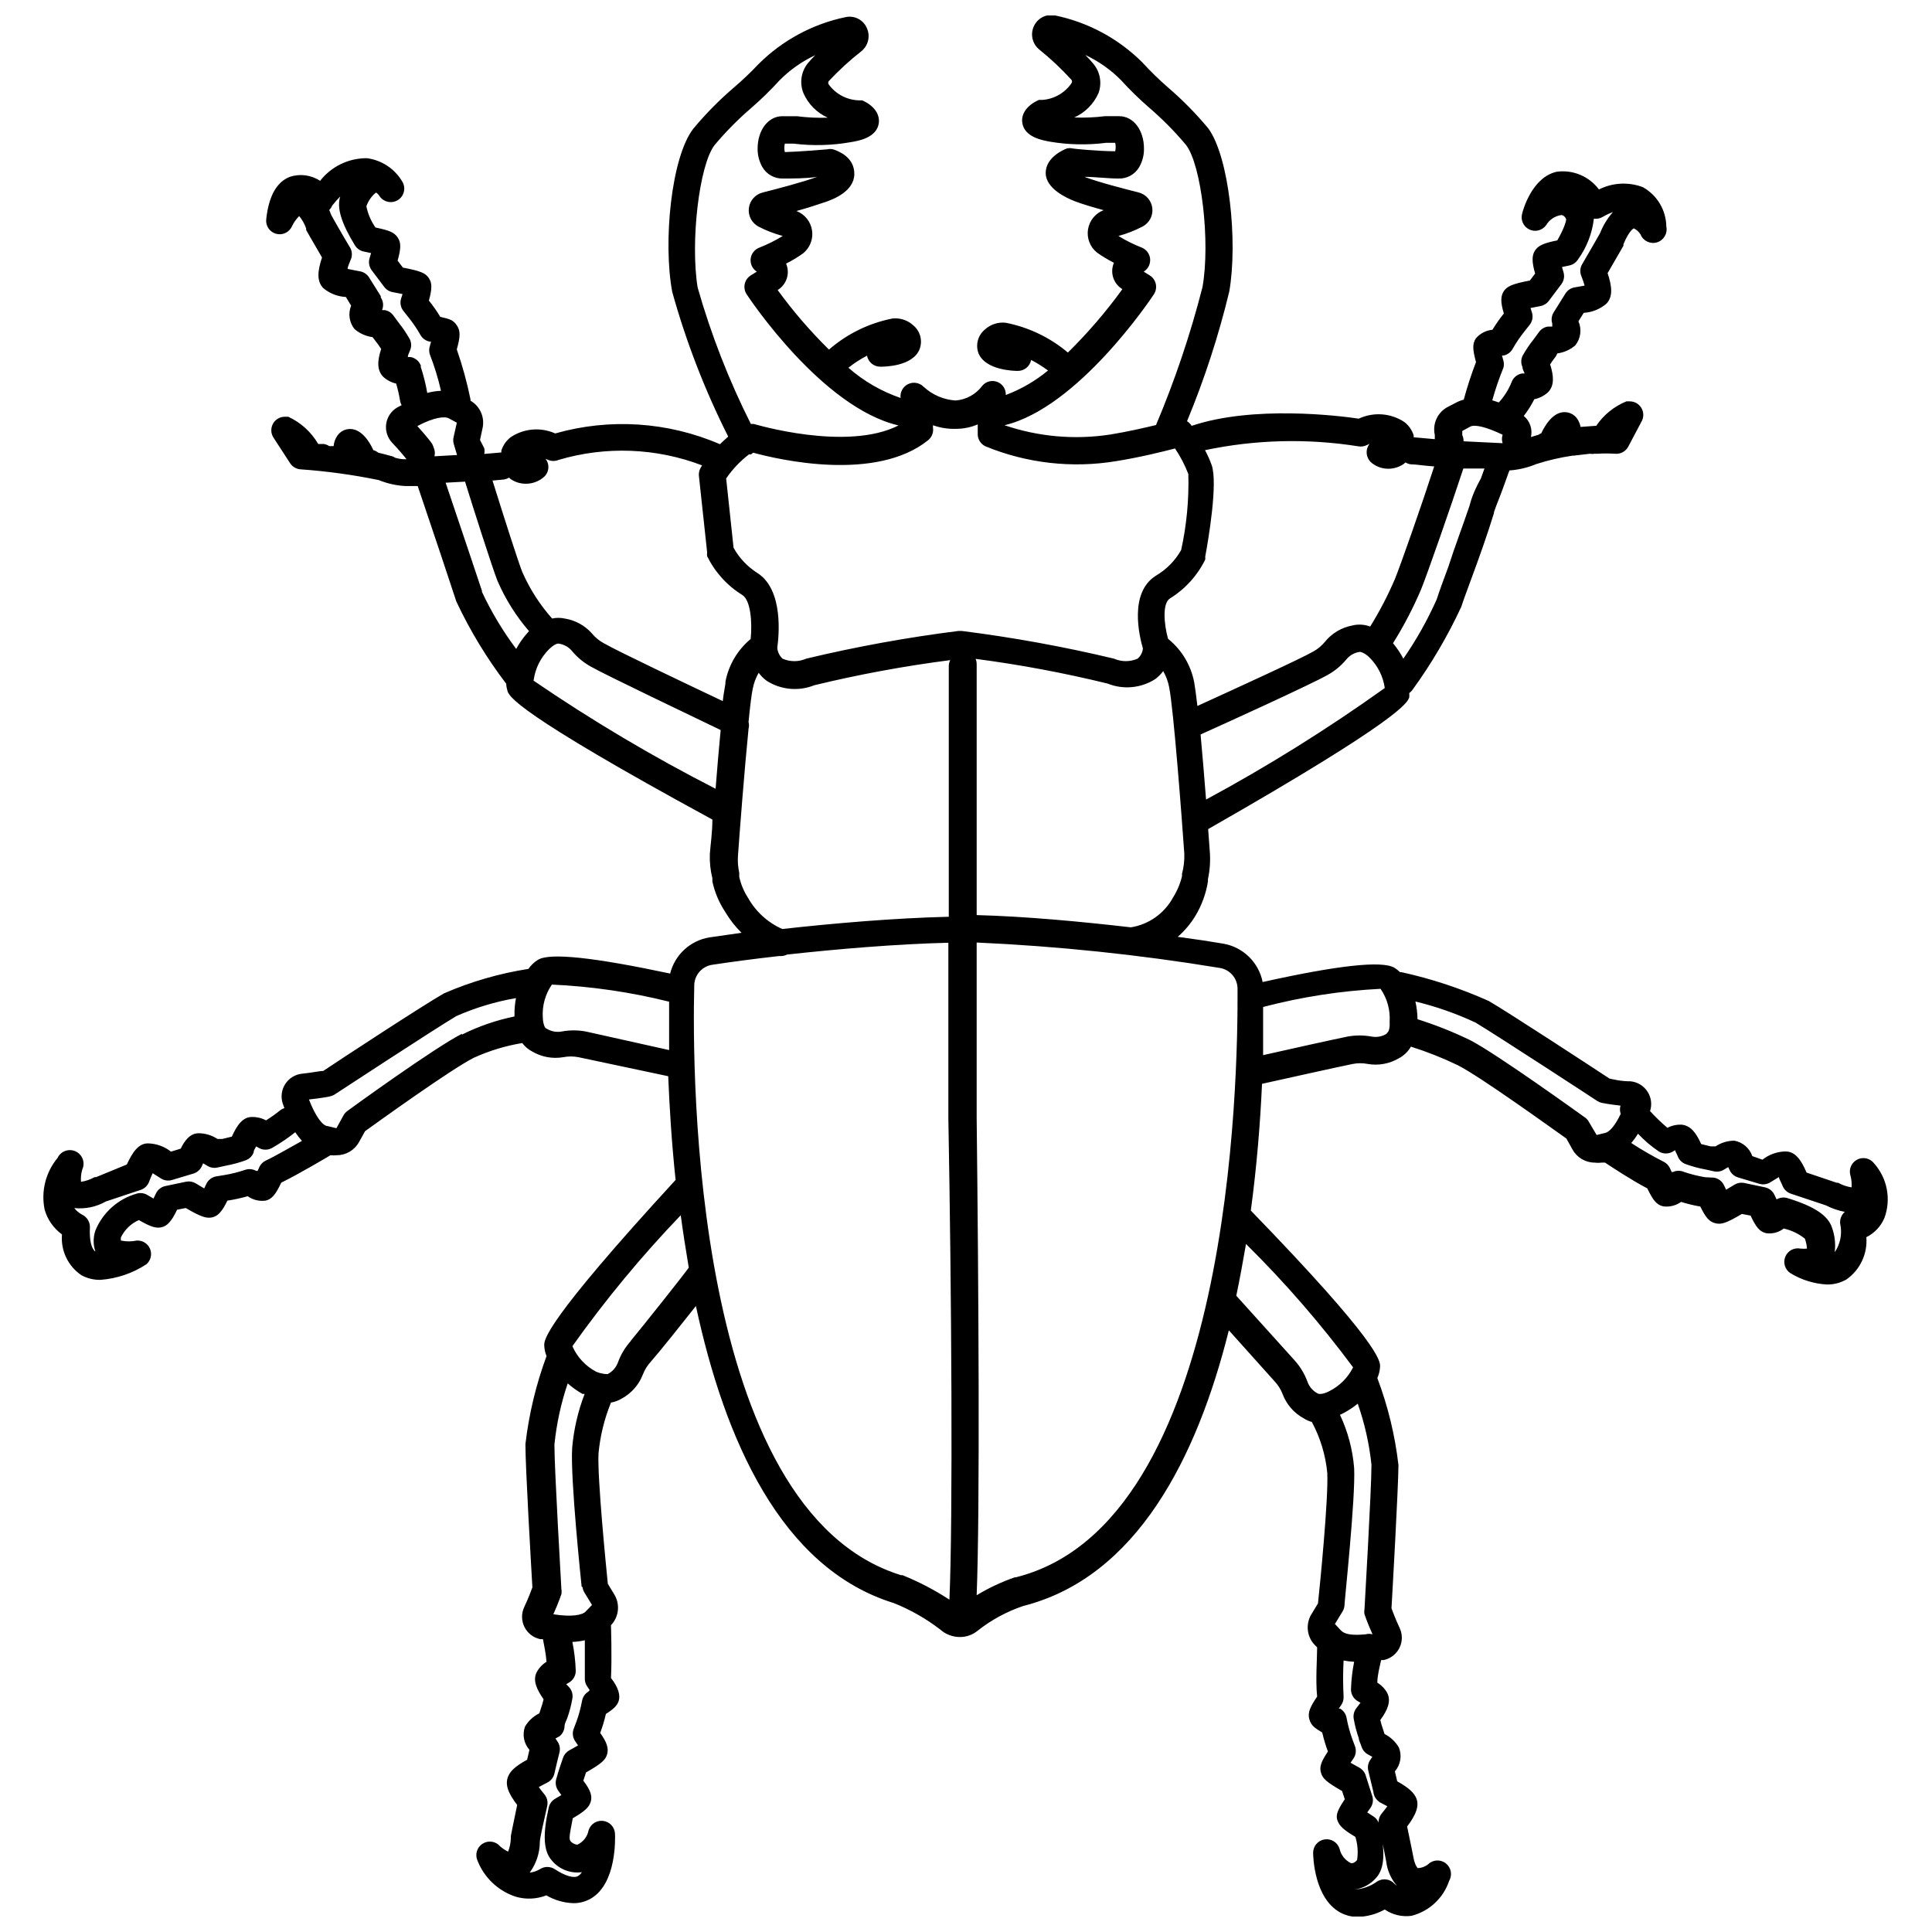 <?xml version="1.0" encoding="UTF-8"?>
<!-- Uploaded to: ICON Repo, www.iconrepo.com, Generator: ICON Repo Mixer Tools -->
<svg width="800px" height="800px" version="1.1" viewBox="144 144 512 512" xmlns="http://www.w3.org/2000/svg">
 <defs>
  <clipPath id="a">
   <path d="m155 148.09h490v503.81h-490z"/>
  </clipPath>
 </defs>
 <g clip-path="url(#a)">
  <path d="m640.68 452.34c-1.031-1.375-2.891-1.824-4.434-1.07-1.543 0.75-2.336 2.488-1.891 4.148 0.305 1.055 0.418 2.152 0.336 3.246-1.262-0.191-2.473-0.605-3.586-1.23h-0.391l-7.949-2.688c-1.457-3.414-3.023-5.598-5.598-5.598-2.219 0.035-4.363 0.805-6.102 2.184l-2.688-0.953c-0.73-2.121-2.551-3.684-4.758-4.086-1.773 0.004-3.504 0.527-4.981 1.512h-1.289l-2.519-0.617c-1.344-3.023-2.856-4.981-5.316-5.148-1.266-0.035-2.516 0.254-3.641 0.84-1.621-1.379-3.152-2.856-4.59-4.422 0.57-1.742 0.316-3.648-0.684-5.18-1-1.535-2.644-2.535-4.465-2.715-2.742 0-4.703-0.559-5.598-0.727-4.086-2.688-26.477-17.352-31.965-20.543v-0.004c-7.461-3.348-15.246-5.918-23.23-7.668h-0.336c-0.453-0.453-0.961-0.848-1.512-1.176-3.305-1.902-15.004-0.617-34.875 3.805v0.004c-1.047-5.258-5.238-9.312-10.523-10.188-3.246-0.559-7.332-1.176-11.98-1.793 1.848-1.613 3.434-3.5 4.703-5.598 1.668-2.785 2.789-5.863 3.301-9.07v-0.617 0.004c0.508-2.356 0.676-4.766 0.504-7.168l-0.449-6.102c51.387-29.332 52.844-33.586 53.293-34.93 0.031-0.371 0.031-0.746 0-1.117 0.328-0.23 0.609-0.516 0.84-0.84 5.016-6.898 9.348-14.266 12.934-22 0.617-1.902 1.734-4.871 3.023-8.398 1.734-4.703 3.863-10.637 5.598-16.289 0-0.727 1.344-3.695 2.406-6.66l1.734-4.812v-0.004c2.445-0.168 4.848-0.734 7.109-1.68 3.141-1.012 6.363-1.758 9.629-2.238h0.281l4.309-0.504c0.406 0.074 0.824 0.074 1.23 0h0.73c1.562-0.098 3.133-0.098 4.699 0 1.453 0.145 2.852-0.609 3.527-1.902l3.582-6.773c0.566-1.109 0.512-2.434-0.137-3.496-0.652-1.062-1.809-1.711-3.055-1.711h-0.895c-3.25 1.324-6.039 3.586-8.004 6.492h-0.281l-3.863 0.281c-0.137-0.781-0.445-1.527-0.895-2.184-0.77-1.094-2.023-1.742-3.359-1.734-3.078 0-5.148 3.469-6.156 5.598-0.258 0.102-0.504 0.23-0.727 0.391l-2.016 0.617c0.48-2.078-0.254-4.246-1.902-5.598 1.082-1.375 2.019-2.856 2.797-4.422 1.355-0.281 2.613-0.922 3.641-1.848 1.68-1.734 1.566-4.199 0.559-7.391 0.461-0.738 0.965-1.449 1.512-2.125l0.391-0.785c1.758-0.23 3.414-0.973 4.758-2.129 1.445-1.805 1.77-4.262 0.84-6.379l1.398-2.238v-0.004c2.207-0.129 4.309-0.977 5.992-2.406 1.793-1.848 1.512-4.59 0.336-8.117 2.465-4.199 4.199-7.277 4.199-7.277v-0.391c1.566-3.75 2.742-4.199 2.742-4.199 0.746 0.352 1.367 0.918 1.789 1.625 0.695 1.719 2.59 2.625 4.363 2.086 1.773-0.539 2.844-2.344 2.469-4.156-0.047-4.352-2.418-8.344-6.215-10.469-3.797-1.441-8.023-1.219-11.645 0.613-2.594-3.492-6.883-5.293-11.195-4.699-6.551 1.457-8.957 10.188-9.18 11.195-0.418 1.668 0.406 3.394 1.965 4.121 1.559 0.723 3.41 0.238 4.418-1.156 0.863-1.461 2.348-2.449 4.027-2.688 0 0 0.84 0 1.289 1.121 0 0 0 1.457-2.352 5.598-3.695 0.727-5.039 1.398-5.879 2.633-0.84 1.23-0.953 2.91 0 6.156l-1.398 1.848c-4.758 0.895-6.047 1.566-6.887 2.801-0.84 1.23-0.953 2.856 0 5.934v-0.004c-1.102 1.371-2.109 2.809-3.019 4.312-1.688 0.164-3.25 0.965-4.367 2.238-1.008 1.457-0.895 3.023 0 6.324-1.25 3.266-2.336 6.594-3.246 9.965-0.785 0.195-1.539 0.496-2.242 0.898l-1.848 0.953 0.004-0.004c-2.785 1.375-4.266 4.473-3.586 7.504v1.121l-5.598-0.504v-0.504-0.004c-0.441-1.398-1.301-2.629-2.461-3.527-3.598-2.387-8.184-2.727-12.094-0.895-5.207-0.785-27.988-3.582-44.277 1.902l-0.281-0.391c-0.262-0.336-0.586-0.621-0.949-0.84 4.621-11.148 8.363-22.641 11.195-34.371 2.297-13.156 0-35.715-5.598-43.273v0.004c-3.242-3.891-6.797-7.508-10.637-10.805-2.402-2.09-4.684-4.312-6.832-6.664-6.332-6.305-14.367-10.621-23.117-12.426-2.305-0.473-4.625 0.715-5.598 2.856-0.996 2.129-0.418 4.664 1.398 6.156 3.059 2.461 5.922 5.156 8.566 8.062 0.188 0.27 0.188 0.625 0 0.895-1.766 2.574-4.613 4.203-7.727 4.422h-0.895c-3.078 1.344-4.758 3.637-4.422 5.988 0.504 3.973 5.598 4.758 7.445 5.094v0.004c4.902 0.816 9.902 0.91 14.832 0.277h2.352c0.176 0.738 0.176 1.504 0 2.242-4.254 0-11.195-0.672-11.195-0.727v-0.004c-0.535-0.129-1.09-0.129-1.625 0-0.895 0.336-5.598 2.352-5.598 6.492 0 4.141 5.598 6.66 7.613 7.445 2.016 0.785 4.871 1.625 7.727 2.406v0.004c-2.184 0.836-3.754 2.773-4.125 5.082-0.367 2.309 0.52 4.637 2.332 6.113 1.441 1.031 2.957 1.949 4.535 2.742-1.102 2.566-0.148 5.551 2.238 6.996-4.336 5.992-9.168 11.609-14.441 16.797-4.727-3.988-10.391-6.703-16.457-7.894-2.047-0.238-4.094 0.438-5.598 1.848-1.816 1.531-2.469 4.047-1.625 6.269 1.902 4.535 9.574 4.644 10.41 4.644h0.004c1.723 0.004 3.203-1.219 3.527-2.91 1.559 0.82 3.055 1.758 4.477 2.801-3.348 2.769-7.129 4.965-11.195 6.492 0.078-1.512-0.816-2.906-2.223-3.461-1.406-0.559-3.012-0.156-3.992 1-1.672 2.262-4.246 3.691-7.051 3.918-3.172-0.195-6.18-1.48-8.512-3.641-1.078-1.09-2.731-1.371-4.113-0.703-1.379 0.672-2.18 2.148-1.988 3.672-5.086-1.742-9.781-4.461-13.824-8.008 1.531-1.223 3.18-2.293 4.926-3.188 0.32 1.691 1.805 2.914 3.527 2.91 0.895 0 8.566 0 10.41-4.644v-0.004c0.844-2.223 0.195-4.734-1.625-6.269-1.5-1.41-3.551-2.086-5.598-1.848-6.219 1.23-12.008 4.07-16.793 8.23-4.961-4.879-9.512-10.156-13.602-15.785 2.387-1.449 3.34-4.434 2.238-7 1.582-0.793 3.098-1.711 4.535-2.742 1.812-1.477 2.703-3.805 2.332-6.113-0.367-2.309-1.941-4.246-4.125-5.082 2.856-0.785 5.598-1.68 7.727-2.406 2.129-0.727 7.613-2.856 7.613-7.445s-4.477-6.102-5.598-6.492c-0.535-0.129-1.09-0.129-1.625 0 0 0-7.055 0.617-11.195 0.727-0.172-0.738-0.172-1.504 0-2.238h2.352c5.031 0.617 10.125 0.488 15.113-0.395 2.07-0.336 6.941-1.176 7.445-5.094 0.281-2.406-1.344-4.644-4.422-5.988h-0.895c-3.156-0.102-6.09-1.648-7.949-4.199-0.188-0.27-0.188-0.625 0-0.895 2.684-2.871 5.582-5.527 8.676-7.949 1.816-1.492 2.394-4.027 1.398-6.156-0.953-2.16-3.289-3.352-5.598-2.856-8.73 1.812-16.746 6.133-23.062 12.426-2.102 2.231-4.328 4.34-6.66 6.324-3.84 3.301-7.398 6.914-10.637 10.805-5.879 7.559-8.062 30.117-5.598 43.273 3.684 13.234 8.652 26.074 14.836 38.344-0.785 0.672-1.512 1.344-2.184 2.016-13.793-5.957-29.215-6.965-43.664-2.856-3.848-1.727-8.312-1.344-11.812 1.008-1.16 0.898-2.019 2.129-2.461 3.527v0.504l-4.535 0.391c0.109-0.496 0.109-1.012 0-1.512l-1.121-2.184 0.672-3.137v0.004c0.641-2.863-0.652-5.809-3.191-7.277v-0.336c-0.918-4.496-2.133-8.93-3.637-13.266 0.953-3.359 1.008-4.926 0-6.383-1.008-1.457-1.793-1.625-4.367-2.238-0.914-1.5-1.922-2.941-3.023-4.312 0.84-3.078 0.895-4.59 0-5.934s-2.129-1.902-6.887-2.801l-1.398-1.848c0.895-3.246 0.953-4.758 0-6.156-0.953-1.398-2.238-1.848-5.879-2.633v0.004c-1.172-1.684-1.992-3.59-2.406-5.598 0.48-1.426 1.355-2.688 2.519-3.641 0 0 0.391 0 1.062 1.062v0.004c1.117 1.504 3.203 1.891 4.789 0.895 1.582-0.996 2.133-3.047 1.258-4.703-1.98-3.492-5.481-5.852-9.461-6.383-4.848-0.039-9.438 2.176-12.426 5.992-2.371-1.547-5.312-1.941-8.004-1.062-3.469 1.344-5.598 5.039-6.269 11.195-0.227 1.762 0.879 3.426 2.59 3.902 1.715 0.477 3.516-0.375 4.238-2 0.469-1 1.113-1.91 1.902-2.688 0.812 0.98 1.438 2.098 1.848 3.305v0.391s1.734 3.078 4.199 7.277c-1.176 3.527-1.457 6.269 0.336 8.117 1.684 1.418 3.789 2.242 5.988 2.352l1.398 2.297v-0.004c-0.855 2.082-0.516 4.461 0.898 6.215 1.344 1.156 3 1.895 4.758 2.125l0.785 1.008h-0.004c0.547 0.68 1.051 1.391 1.512 2.129-1.008 3.137-1.176 5.598 0.559 7.391h0.004c0.961 0.883 2.141 1.5 3.414 1.789 0.422 1.434 0.758 2.894 1.008 4.367 0.059 0.473 0.211 0.93 0.445 1.344l-1.176 0.617h0.004c-1.586 0.93-2.66 2.531-2.922 4.348-0.262 1.82 0.32 3.66 1.578 5 1.961 2.07 3.246 3.637 3.805 4.367h-0.727c-0.777-0.039-1.551-0.172-2.297-0.395-0.191-0.133-0.398-0.246-0.613-0.336-1.176-0.336-2.519-0.672-3.863-1.008-0.379-0.309-0.816-0.539-1.289-0.672-1.008-2.238-3.137-5.598-6.156-5.598-1.336-0.004-2.59 0.645-3.359 1.738-0.582 0.824-0.93 1.789-1.008 2.797h-1.176c-0.422-0.285-0.898-0.473-1.398-0.559h-1.512c-1.84-3.172-4.617-5.695-7.949-7.223h-0.895c-1.328 0-2.551 0.73-3.172 1.906-0.621 1.172-0.543 2.594 0.203 3.691l4.367 6.719c0.609 0.941 1.625 1.539 2.742 1.621 6.981 0.488 13.918 1.441 20.77 2.856 2.227 0.91 4.594 1.438 6.996 1.57h3.305c3.469 10.188 9.18 27.316 10.242 30.621v-0.004c3.621 7.707 8.051 15.008 13.211 21.777 0.031 0.645 0.145 1.285 0.336 1.902 0.449 1.398 1.902 5.598 54.301 34.09 0 3.527-0.504 6.719-0.672 9.125-0.078 2.168 0.148 4.336 0.672 6.438v0.84c0.617 2.856 1.754 5.566 3.359 8.008 1.207 2.047 2.672 3.926 4.363 5.598l-8.566 1.23h0.004c-5.047 0.848-9.113 4.606-10.355 9.574-20.039-4.254-31.852-5.598-35.043-3.637v-0.004c-0.992 0.625-1.852 1.445-2.519 2.406-7.711 1.199-15.238 3.383-22.391 6.496-5.598 3.191-27.988 17.855-31.965 20.543-0.953 0-2.856 0.449-5.598 0.727-1.824 0.184-3.465 1.18-4.469 2.715-1 1.531-1.25 3.438-0.684 5.18l0.449 1.23c-0.449 0.141-0.871 0.371-1.23 0.672-1.164 0.93-2.379 1.789-3.641 2.574-1.152-0.613-2.441-0.922-3.75-0.895-2.406 0-3.918 2.129-5.316 5.207l-2.519 0.617h-1.289v-0.004c-1.477-0.977-3.211-1.5-4.981-1.512-2.238 0-3.695 1.902-4.758 4.086l-2.574 0.785h-0.004c-1.738-1.371-3.883-2.137-6.102-2.184-2.574 0-4.141 2.465-5.598 5.598l-8.172 3.359h-0.391c-1.109 0.625-2.324 1.043-3.582 1.23-0.086-1.094 0.027-2.191 0.336-3.246 0.848-1.809 0.07-3.961-1.738-4.812-1.809-0.852-3.961-0.074-4.812 1.734-3.164 3.816-4.422 8.863-3.414 13.715 0.758 2.633 2.375 4.938 4.59 6.551-0.371 4.269 1.602 8.402 5.148 10.805 1.543 0.844 3.281 1.27 5.039 1.23 4.356-0.316 8.559-1.742 12.203-4.144 1.152-1.008 1.535-2.637 0.953-4.055-0.582-1.414-2-2.305-3.527-2.215-1.383 0.293-2.812 0.293-4.199 0-0.023-0.277-0.023-0.559 0-0.84 0.992-2.047 2.68-3.672 4.758-4.59 3.191 1.848 4.59 2.238 6.047 1.902 1.457-0.336 2.633-1.566 4.086-4.644l2.297-0.449c4.199 2.465 5.598 2.801 7.055 2.465 1.457-0.336 2.574-1.512 3.973-4.422 1.816-0.27 3.609-0.66 5.371-1.176 1.383 0.98 3.082 1.402 4.762 1.176 1.68-0.391 2.688-1.68 4.141-4.758 4.871-2.406 12.316-6.828 13.043-7.277 0.559 0.07 1.121 0.07 1.68 0 2.445 0 4.695-1.332 5.879-3.473l1.625-2.91c3.75-2.688 22.785-16.402 28.773-19.426h-0.004c4.102-1.871 8.43-3.188 12.875-3.918 0.699 0.934 1.598 1.699 2.633 2.242 2.477 1.461 5.394 1.996 8.227 1.508 1.332-0.258 2.699-0.258 4.031 0l23.789 5.039c0.336 8.117 0.895 17.52 1.961 27.484-34.82 37.898-34.82 42.375-34.82 43.832h0.004c0.035 0.98 0.242 1.949 0.613 2.856-2.789 7.531-4.668 15.367-5.598 23.344 0 6.383 1.566 33.082 1.848 37.953-0.336 0.895-1.008 2.742-2.184 5.262-0.773 1.676-0.738 3.609 0.09 5.254 0.828 1.645 2.363 2.824 4.164 3.199h0.727c0.336 1.68 0.785 3.973 0.953 5.988v0.004c-1.105 0.684-2.012 1.648-2.629 2.797-1.062 2.184 0 4.477 1.848 7.164-0.195 0.836-0.441 1.66-0.73 2.465l-0.391 1.23c-1.582 0.785-2.906 2.008-3.805 3.527-0.762 2.113-0.312 4.473 1.172 6.156l-0.617 2.633c-3.414 1.848-4.422 3.137-4.926 4.199-1.121 2.352 0 4.758 2.297 7.781-1.008 4.758-1.68 8.23-1.68 8.23v-0.004c-0.008 0.148-0.008 0.301 0 0.449-0.016 1.266-0.262 2.516-0.727 3.695-0.984-0.473-1.875-1.117-2.629-1.902-1.25-0.977-2.988-1.016-4.281-0.098-1.289 0.914-1.828 2.57-1.32 4.07 1.723 4.66 5.473 8.289 10.191 9.852 2.684 0.805 5.562 0.688 8.172-0.336 2.18 1.273 4.641 1.984 7.164 2.07 1.633 0.016 3.234-0.41 4.648-1.23 6.828-3.973 6.438-15.898 6.383-17.242h-0.004c-0.105-1.723-1.43-3.129-3.148-3.332-1.715-0.207-3.336 0.844-3.848 2.492-0.312 1.676-1.418 3.094-2.965 3.809 0 0-0.785 0-1.566-0.672-0.785-0.672-0.617-1.344 0.336-6.324 3.246-1.902 4.309-2.91 4.758-4.367 0.449-1.457 0-3.078-1.961-5.598l0.727-2.184c4.254-2.406 5.207-3.414 5.598-4.871s0-3.023-1.848-5.598c0.613-1.645 1.121-3.328 1.512-5.039 1.961-1.23 3.023-2.184 3.414-3.527s0-3.359-2.07-5.988c0.281-5.598 0-13.602 0-13.996 2.098-2.191 2.465-5.519 0.895-8.117l-1.734-2.856c-0.449-4.59-2.801-27.988-2.465-34.594h0.004c0.438-4.613 1.551-9.141 3.301-13.434 1.012-0.164 1.98-0.527 2.856-1.062 2.57-1.391 4.555-3.656 5.598-6.383 0.484-1.266 1.207-2.426 2.129-3.414 2.465-2.801 8.062-9.852 11.922-14.723 7.559 35.098 22.391 69.414 52.395 78.707 4.41 1.75 8.555 4.102 12.316 6.996 1.445 1.297 3.32 2.016 5.262 2.016 1.715 0.004 3.379-0.59 4.703-1.68 3.621-2.863 7.715-5.082 12.09-6.551 30.004-7.613 46.016-39.184 54.469-73.051l12.148 13.547c0.922 0.988 1.645 2.148 2.125 3.414 1.039 2.731 3.027 4.996 5.598 6.383 0.66 0.422 1.375 0.742 2.129 0.949 2.242 4.184 3.633 8.77 4.086 13.492 0.336 6.719-1.961 30.004-2.465 34.594l-1.734 2.856c-1.629 2.66-1.211 6.094 1.008 8.285l0.504 0.504c0 2.801-0.449 8.789 0 13.043-1.793 2.633-2.574 4.254-2.07 5.988 0.504 1.734 1.398 2.297 3.414 3.527 0.395 1.711 0.898 3.394 1.512 5.039-1.793 2.688-2.297 4.031-1.848 5.598 0.449 1.566 1.398 2.465 5.598 4.871l0.727 2.184c-1.902 2.801-2.465 4.199-1.961 5.598 0.504 1.398 1.512 2.465 4.758 4.367h0.004c0.613 1.992 0.766 4.098 0.449 6.156-0.84 0.953-1.457 0.84-1.68 0.785-1.516-0.758-2.606-2.156-2.969-3.809-0.531-1.68-2.211-2.723-3.953-2.457-1.742 0.266-3.035 1.758-3.043 3.519 0 1.23 0.336 12.09 7.164 15.844 1.445 0.781 3.062 1.188 4.703 1.176 2.492-0.078 4.93-0.75 7.109-1.961 2.066 1.406 4.574 2.004 7.055 1.68 4.707-1.184 8.484-4.688 10.02-9.293 0.898-1.547 0.52-3.523-0.895-4.625-1.414-1.102-3.422-0.992-4.703 0.262-0.777 0.629-1.742 0.98-2.742 1.008 0 0-0.727-0.672-1.121-2.801 0 0-0.672-3.469-1.68-8.23 2.297-3.023 3.414-5.598 2.297-7.781-0.504-1.008-1.512-2.297-4.926-4.199l-0.617-2.633v0.004c1.512-1.742 1.922-4.184 1.062-6.324-0.891-1.539-2.215-2.785-3.805-3.582l-0.391-1.23-0.004-0.004c-0.289-0.805-0.531-1.629-0.727-2.461 1.961-2.688 2.91-4.981 1.848-7.164v-0.004c-0.621-1.125-1.531-2.07-2.633-2.742 0-1.902 0.617-4.199 1.008-5.988h0.672c1.805-0.375 3.34-1.555 4.168-3.199 0.828-1.648 0.859-3.582 0.086-5.254-1.176-2.519-1.848-4.367-2.184-5.262 0.281-4.871 1.793-31.57 1.848-37.953-0.91-7.891-2.789-15.637-5.598-23.062 0.434-0.973 0.68-2.019 0.73-3.082 0-1.457 0-5.988-34.258-41.312 1.625-12.035 2.519-23.566 2.969-33.586 5.598-1.23 19.594-4.367 24.016-5.262h-0.004c1.328-0.262 2.699-0.262 4.031 0 2.832 0.488 5.75-0.051 8.227-1.512 1.332-0.703 2.438-1.773 3.191-3.078 4.254 1.344 8.406 2.988 12.426 4.926 5.988 3.023 25.023 16.793 28.773 19.426l1.625 2.91c1.18 2.141 3.434 3.469 5.879 3.469 0.594 0.082 1.195 0.082 1.789 0h0.953c1.512 1.008 6.996 4.644 11.195 6.828 1.512 3.137 2.465 4.367 4.199 4.758v0.004c1.676 0.227 3.379-0.195 4.758-1.176 1.668 0.52 3.371 0.93 5.094 1.23 1.398 2.856 2.352 4.031 3.973 4.422 1.625 0.391 2.856 0 7.055-2.465l2.297 0.449c1.457 3.078 2.406 4.254 4.086 4.644v0.004c1.668 0.25 3.367-0.195 4.699-1.23 2.047 0.457 3.961 1.375 5.602 2.684 0.301 0.848 0.492 1.734 0.559 2.633-0.578 0.062-1.16 0.062-1.734 0-1.68-0.332-3.356 0.566-4.008 2.144-0.656 1.578-0.102 3.398 1.32 4.348 2.941 1.809 6.289 2.848 9.738 3.023 1.809 0.027 3.586-0.438 5.152-1.344 3.609-2.539 5.609-6.797 5.262-11.195 2.176-1.078 3.887-2.906 4.812-5.148 1.789-4.938 0.738-10.457-2.742-14.387zm-183.44-76.75v0.617c-0.469 1.984-1.266 3.875-2.352 5.598-2.293 4.25-6.43 7.188-11.195 7.949-13.043-1.512-27.988-2.91-40.863-3.246v-66.504h-0.004c0.004-0.48-0.09-0.957-0.277-1.398 11.773 1.539 23.453 3.727 34.984 6.551 4.144 1.664 8.832 1.227 12.598-1.176 0.812-0.598 1.531-1.316 2.125-2.129 0.754 1.305 1.285 2.723 1.566 4.199 1.176 5.598 3.414 35.266 4.031 44.168 0.062 1.812-0.145 3.621-0.613 5.371zm6.383-19.648c-0.449-5.598-0.953-11.922-1.457-17.297 7.109-3.191 29.109-13.211 33.586-15.73 1.898-1.039 3.59-2.426 4.984-4.086 0.883-1.121 2.164-1.863 3.582-2.07 0.449 0 1.457 0.336 2.688 1.566 2.152 2.172 3.547 4.981 3.973 8.008-15.148 10.836-30.965 20.711-47.359 29.555zm69.805-77.863c-1.902 5.598-4.031 11.195-5.598 16.121-1.344 3.637-2.465 6.66-3.078 8.621h-0.004c-2.445 5.508-5.406 10.777-8.844 15.73-0.766-1.457-1.688-2.828-2.742-4.09 2.852-4.555 5.34-9.328 7.445-14.273 1.68-4.141 7.949-22.113 11.195-32.02h5.598l-0.953 2.633c-2.125 3.805-2.684 6.043-3.019 7.277zm8.902-38.793-0.281-1.062h0.449l-0.004-0.004c0.996-0.219 1.852-0.848 2.352-1.734 0.934-1.652 2.004-3.223 3.191-4.703l1.289-1.625-0.004 0.004c0.762-0.922 1.016-2.16 0.672-3.305l-0.391-1.23 2.574-0.504c0.891-0.152 1.691-0.629 2.242-1.344l3.414-4.535c0.645-0.91 0.832-2.066 0.504-3.133l-0.391-1.344 1.848-0.391-0.004-0.004c0.996-0.176 1.871-0.766 2.406-1.621 2.301-3.184 3.75-6.902 4.199-10.805 0.836 0.121 1.691-0.059 2.406-0.504 0.84-0.492 1.719-0.902 2.633-1.23-1.453 1.656-2.606 3.547-3.414 5.598-0.449 0.84-2.406 4.199-4.871 8.453-0.465 0.973-0.465 2.106 0 3.078 0.391 1.008 0.617 1.734 0.785 2.352l-2.519 0.449v-0.004c-1.066 0.145-2.012 0.762-2.574 1.68l-3.078 4.926h-0.004c-0.574 0.902-0.715 2.008-0.391 3.023v0.785h-1.23c-0.926 0.164-1.75 0.688-2.297 1.457l-1.398 1.902c-1.109 1.387-2.102 2.867-2.965 4.422-0.43 0.941-0.43 2.023 0 2.965 0 0.672 0.449 1.23 0.559 1.68h-0.727c-1.273 0.234-2.32 1.133-2.746 2.352-0.793 1.957-1.93 3.758-3.356 5.32l-1.734-0.559-0.004-0.004c0.824-2.945 1.812-5.844 2.969-8.676 0.18-0.703 0.141-1.445-0.113-2.125zm-10.809 20.039v-1.121l2.07-1.121c1.121-0.672 4.199 0 8.621 2.129-0.246 0.727-0.246 1.516 0 2.238l-10.355-0.504c0.023-0.559-0.094-1.117-0.336-1.621zm-27.484 2.969v-0.004c0.746 0.121 1.508 0.004 2.184-0.336l0.727-0.336c-1.23 1.578-0.953 3.856 0.617 5.098 1.242 0.98 2.781 1.516 4.367 1.508 1.461-0.004 2.883-0.453 4.086-1.285l0.449-0.391h-0.004c0.426 0.262 0.902 0.434 1.402 0.5 1.344 0 3.582 0.391 6.215 0.559-3.246 10.02-8.844 25.973-10.41 29.836l-0.004 0.004c-1.863 4.356-4.055 8.566-6.551 12.594-1.52-0.57-3.18-0.668-4.758-0.277-2.84 0.535-5.402 2.062-7.223 4.309-0.852 1.047-1.895 1.922-3.078 2.574-3.414 1.961-19.703 9.406-30.73 14.441-0.336-2.742-0.617-4.981-0.84-6.215v0.004c-0.859-4.566-3.32-8.676-6.941-11.586-1.121-4.031-1.512-9.461 0.504-10.691v-0.004c4.023-2.481 7.266-6.051 9.348-10.297 0.027-0.262 0.027-0.523 0-0.785 0.84-4.477 3.359-19.367 1.734-24.184-0.492-1.387-1.09-2.734-1.789-4.031 13.391-2.82 27.184-3.16 40.695-1.008zm-54.242-40.309c0.523-0.797 0.707-1.777 0.508-2.711-0.199-0.938-0.766-1.754-1.574-2.269l-1.625-1.008 0.559-0.449h0.004c0.875-0.812 1.285-2.012 1.094-3.191-0.191-1.18-0.957-2.188-2.047-2.684-2.195-0.855-4.312-1.902-6.324-3.137 2.191-0.594 4.312-1.418 6.324-2.461 1.816-0.91 2.879-2.848 2.668-4.867-0.215-2.016-1.652-3.691-3.617-4.203-3.75-0.953-10.578-2.688-14.387-4.141 2.742 0 6.383 0.449 8.957 0.449v-0.004c2.297 0.113 4.461-1.078 5.598-3.078 0.836-1.484 1.262-3.164 1.23-4.871 0-4.871-2.801-8.566-6.551-8.566h-3.863l0.004 0.004c-2.676 0.332-5.371 0.445-8.062 0.336 2.879-1.293 5.172-3.606 6.438-6.496 0.98-2.734 0.379-5.789-1.566-7.949-0.613-0.742-1.27-1.453-1.961-2.125 3.523 1.645 6.727 3.898 9.461 6.66 2.336 2.57 4.824 5 7.445 7.277 3.531 3.027 6.809 6.344 9.797 9.91 4.086 5.262 6.492 25.695 4.367 37.672-3.188 12.477-7.305 24.695-12.316 36.555-3.246 0.785-7.668 1.793-12.148 2.519-9.391 1.441-18.992 0.598-27.988-2.465 19.48-4.644 38.738-33.418 39.578-34.707zm-52.285 35.66c1.926-0.02 3.828-0.418 5.598-1.176v2.352c-0.09 1.473 0.73 2.852 2.07 3.469 10.945 4.492 22.926 5.848 34.594 3.922 6.324-1.008 12.371-2.519 15.617-3.359h0.004c1.426 2.117 2.609 4.391 3.527 6.773 0.188 6.769-0.449 13.535-1.906 20.152-1.59 2.801-3.887 5.137-6.66 6.773-7.223 4.477-4.422 16.066-3.469 19.312h-0.004c-0.102 1.039-0.605 2.004-1.398 2.688-1.996 0.879-4.269 0.879-6.269 0-13.289-3.18-26.746-5.625-40.305-7.336h-0.953 0.004c-13.559 1.711-27.016 4.156-40.305 7.336-1.996 0.883-4.277 0.883-6.269 0-0.828-0.754-1.328-1.797-1.402-2.914 0.391-2.801 1.793-15.34-5.316-19.816-2.613-1.664-4.766-3.953-6.269-6.66l-1.961-18.359c1.66-2.438 3.703-4.594 6.047-6.383h0.504c0.223-0.125 0.426-0.277 0.617-0.449 6.941 1.902 32.523 7.781 46.352-3.305l-0.004 0.004c1-0.809 1.492-2.09 1.289-3.359v-0.617c2.012 0.715 4.137 1.035 6.269 0.953zm-64.152-75.18c2.988-3.566 6.266-6.879 9.797-9.91 2.621-2.277 5.109-4.707 7.445-7.277 2.734-2.762 5.938-5.016 9.461-6.66-0.691 0.672-1.348 1.383-1.961 2.129-1.812 2.234-2.262 5.281-1.176 7.949 1.266 2.887 3.562 5.203 6.438 6.492-2.731 0.094-5.465-0.035-8.172-0.391h-3.863c-3.75 0-6.551 3.695-6.551 8.566v-0.004c-0.027 1.707 0.398 3.387 1.234 4.871 1.137 2 3.301 3.191 5.598 3.078 2.574 0 6.215 0 8.957-0.449-3.75 1.398-10.637 3.191-14.387 4.141v0.004c-1.984 0.465-3.469 2.121-3.719 4.144-0.25 2.023 0.785 3.988 2.598 4.926 2.035 1.047 4.172 1.871 6.383 2.461-2.012 1.234-4.129 2.281-6.328 3.137-1.109 0.461-1.914 1.453-2.141 2.637s0.16 2.398 1.023 3.238l0.559 0.449-1.625 1.008h0.004c-0.809 0.516-1.375 1.332-1.574 2.269-0.199 0.934-0.016 1.914 0.508 2.711 0.84 1.289 20.039 30.062 40.25 34.762-13.77 6.996-38.121-0.336-38.344-0.391h-0.785c-5.828-11.582-10.555-23.691-14.105-36.16-1.961-12.035 0.391-32.414 4.477-37.73zm-45.344 88.055c1.504-1.211 1.754-3.406 0.562-4.926l0.672 0.281c0.895 0.379 1.902 0.379 2.797 0 12.488-3.699 25.844-3.188 38.012 1.453l-0.391 0.672h-0.004c-0.363 0.645-0.523 1.391-0.445 2.129l2.184 20.266-0.004-0.004c-0.047 0.336-0.047 0.676 0 1.008 2.086 4.246 5.324 7.816 9.352 10.301 2.184 1.398 2.633 7.223 2.184 11.645-3.441 2.856-5.793 6.809-6.664 11.195 0 1.121-0.504 2.969-0.727 5.262-8.957-4.254-27.988-13.266-31.629-15.395-1.18-0.652-2.227-1.527-3.078-2.574-1.883-2.102-4.434-3.488-7.223-3.918-1.086-0.234-2.211-0.234-3.301 0-3.258-3.668-5.922-7.824-7.894-12.316-1.062-2.633-4.871-14.555-7.894-24.238l2.969-0.281c0.496-0.066 0.977-0.238 1.398-0.504l0.449 0.391v0.004c1.188 0.809 2.594 1.238 4.031 1.23 1.695 0 3.34-0.594 4.644-1.68zm-28.887-5.598h0.004c0.145-0.57 0.145-1.168 0-1.734l-0.336-0.953c-0.121-0.34-0.289-0.66-0.504-0.953 0 0-1.289-1.734-3.695-4.367 4.309-2.297 7.277-2.688 8.398-2.016l2.07 1.121-0.84 3.75v0.004c-0.152 0.586-0.152 1.203 0 1.789l0.895 3.023zm-3.582-23.957 0.004-0.004c-0.426-1.219-1.473-2.117-2.746-2.348h-0.727c0-0.449 0.281-1.008 0.559-1.68 0.43-0.945 0.43-2.027 0-2.969-0.859-1.555-1.852-3.035-2.965-4.422l-1.398-1.902c-0.547-0.77-1.371-1.293-2.297-1.457h-0.727c0.465-1.102 0.34-2.367-0.336-3.359v-0.336l-3.078-4.926c-0.562-0.918-1.508-1.535-2.578-1.68l-3.133-0.613c0-0.559 0.391-1.344 0.785-2.352h-0.004c0.465-0.977 0.465-2.106 0-3.078-2.519-4.199-4.422-7.613-4.871-8.398s-0.449-1.062-0.785-1.793h0.004c0.336-0.336 0.602-0.734 0.785-1.172 0.664-0.84 1.375-1.645 2.125-2.41-0.953 3.023 0.281 7.055 3.918 12.988 0.539 0.855 1.414 1.445 2.41 1.625l1.848 0.391-0.391 1.344h-0.004c-0.328 1.066-0.141 2.227 0.504 3.133l3.414 4.535c0.551 0.715 1.352 1.195 2.242 1.344l2.574 0.504-0.391 1.23h-0.004c-0.34 1.145-0.086 2.383 0.672 3.305l1.289 1.625v-0.004c1.188 1.48 2.258 3.055 3.191 4.703 0.512 0.898 1.391 1.531 2.406 1.734h0.391l-0.281 1.062 0.004 0.004c-0.293 0.793-0.293 1.668 0 2.461 1.203 3.098 2.18 6.277 2.91 9.516-1.23 0.055-2.449 0.242-3.641 0.562-0.402-2.356-0.984-4.676-1.734-6.941zm16.18 59.617c-1.008-3.078-6.156-18.359-9.629-28.66l5.148-0.281c2.184 7.055 7.223 22.84 8.621 26.367l0.004-0.004c2.094 4.82 4.906 9.293 8.34 13.27l-0.281 0.281v-0.004c-1.219 1.344-2.269 2.828-3.133 4.422-3.531-4.715-6.57-9.777-9.07-15.113zm13.715 23.566c0.43-3.027 1.824-5.836 3.977-8.008 1.23-1.23 2.238-1.68 2.688-1.566h-0.004c1.418 0.207 2.699 0.949 3.586 2.07 1.379 1.633 3.051 3 4.926 4.031 4.367 2.465 26.871 13.156 34.371 16.793-0.449 4.812-0.953 10.301-1.344 15.562-16.676-8.52-32.793-18.094-48.254-28.66zm56.82 57.824c-1.117-1.707-1.914-3.606-2.352-5.598v-1.062c-0.332-1.508-0.445-3.051-0.336-4.59 0.449-6.269 1.68-22.391 2.801-33.586l-0.004-0.004c0.156-0.586 0.156-1.203 0-1.789 0.391-4.031 0.785-7.277 1.121-8.844 0.285-1.48 0.812-2.898 1.566-4.199 0.598 0.812 1.312 1.531 2.129 2.125 3.762 2.402 8.453 2.84 12.594 1.176 11.887-2.879 23.922-5.102 36.051-6.66-0.254 0.484-0.387 1.02-0.391 1.566v66.445c-14.332 0.336-30.621 1.734-44.109 3.246l-0.004 0.004c-3.832-1.691-7.016-4.578-9.066-8.23zm-127.8 69.582c-0.766 0.355-1.379 0.973-1.734 1.734l-0.449 1.008h-0.391c-0.887-0.504-1.945-0.605-2.91-0.277-1.824 0.617-3.699 1.086-5.602 1.398l-2.07 0.336c-1.152 0.199-2.137 0.953-2.629 2.016l-0.559 1.176-2.238-1.344h-0.004c-0.754-0.453-1.652-0.613-2.519-0.449l-5.598 1.176c-1.09 0.25-2 0.996-2.461 2.016l-0.617 1.289-1.625-0.953c-0.875-0.523-1.934-0.645-2.91-0.336-4.914 1.422-8.91 5.008-10.859 9.742-0.617 1.812-0.617 3.781 0 5.598-1.062-0.727-1.625-3.023-1.457-6.383h0.004c0.051-1.449-0.766-2.793-2.074-3.414-0.805-0.422-1.512-1.016-2.07-1.738 2.894 0.309 5.809-0.297 8.34-1.734l9.238-3.078c1.027-0.336 1.852-1.117 2.238-2.129 0.391-1.008 0.672-1.734 0.953-2.297l2.129 1.344-0.004 0.004c0.891 0.594 2 0.758 3.023 0.445l5.598-1.68v0.004c1.027-0.297 1.871-1.035 2.297-2.016l0.336-0.727 1.121 0.672-0.004-0.004c0.805 0.5 1.77 0.66 2.688 0.449l2.297-0.504c1.75-0.32 3.477-0.789 5.148-1.398 0.977-0.352 1.75-1.105 2.129-2.07 0-0.672 0.504-1.23 0.672-1.625l0.672 0.391c1.105 0.641 2.473 0.641 3.582 0 2.137-1.223 4.176-2.606 6.102-4.141 0.535 0.812 1.133 1.578 1.789 2.293-3.188 1.738-7.051 4.031-9.57 5.207zm51.949-33.586c-7.109 3.582-29.445 19.762-30.398 20.488-0.418 0.312-0.762 0.711-1.008 1.176l-1.848 3.359-2.297-0.559c-1.289 0-3.246-2.519-4.981-7.055 3.527-0.391 5.598-0.785 5.598-0.84 0.441-0.09 0.859-0.262 1.234-0.504 0 0 26.477-17.352 32.242-20.77 5.051-2.219 10.352-3.816 15.785-4.758-0.281 1.492-0.414 3.012-0.391 4.535v0.336c-4.836 0.988-9.523 2.606-13.938 4.812zm32.801-0.617c-2.09-0.383-4.234-0.383-6.324 0-1.41 0.273-2.875-0.008-4.086-0.785-0.391 0-0.895-1.23-0.953-2.91-0.199-3.098 0.648-6.172 2.41-8.73 10.48 0.473 20.887 1.992 31.066 4.531v12.82zm-0.84 147.22v0.004c0.062 0.516 0.234 1.012 0.504 1.453l2.016 3.305-1.625 1.68c-0.84 1.008-3.805 1.566-8.621 0.785 1.457-3.246 2.07-5.207 2.129-5.316v-0.004c0.086-0.445 0.086-0.902 0-1.344 0-0.336-1.848-31.629-1.848-38.289 0.562-5.527 1.746-10.973 3.527-16.234 1.203 1.07 2.516 2.008 3.918 2.797h0.562c-1.773 4.598-2.883 9.422-3.305 14.332-0.504 8.23 2.406 35.66 2.519 36.777zm1.566 27.711h0.004c-0.879 0.527-1.488 1.402-1.68 2.406-0.352 1.906-0.855 3.777-1.512 5.598l-0.727 1.902v0.004c-0.406 1.105-0.238 2.34 0.445 3.301l0.727 1.062-2.297 1.289h0.004c-0.785 0.422-1.383 1.121-1.68 1.961-0.617 1.734-1.23 3.582-1.793 5.598-0.328 1.066-0.141 2.223 0.504 3.133l0.84 1.176-1.625 0.953h0.004c-0.887 0.5-1.52 1.355-1.734 2.352-1.625 7.223-1.398 11.586 0.84 14.051 1.938 2.328 4.945 3.492 7.945 3.078-0.25 0.41-0.598 0.754-1.004 1.008-1.121 0.672-3.414 0-6.156-1.793h-0.004c-1.203-0.801-2.769-0.801-3.973 0-0.82 0.492-1.738 0.797-2.688 0.895 1.727-2.356 2.668-5.195 2.688-8.113 0-0.953 0.895-4.758 1.961-9.574h-0.004c0.23-1.066-0.035-2.18-0.727-3.023-0.672-0.84-1.176-1.457-1.512-1.961l2.238-1.176v0.004c0.965-0.477 1.664-1.359 1.902-2.41 0.449-1.902 0.895-3.863 1.344-5.598 0.262-1.047 0.035-2.16-0.613-3.019l-0.449-0.672 1.121-0.617c0.77-0.641 1.234-1.574 1.285-2.574 0-0.84 0.504-1.566 0.727-2.238l0.004-0.004c0.59-1.676 1.039-3.398 1.344-5.148 0.176-1.012-0.09-2.051-0.73-2.856l-0.895-0.949 0.672-0.391v-0.004c1.141-0.629 1.848-1.832 1.848-3.133-0.082-2.578-0.379-5.144-0.895-7.672 1.109-0.043 2.215-0.195 3.301-0.445v9.965c-0.059 0.836 0.18 1.668 0.672 2.352l0.617 0.895zm11.195-92.867h0.004c-1.461 1.637-2.602 3.535-3.359 5.598-0.477 1.359-1.461 2.481-2.742 3.133-0.391 0-1.512 0-3.023-0.617v0.004c-2.812-1.48-5.039-3.867-6.324-6.773 8.707-12.258 18.309-23.859 28.715-34.707 0.617 4.59 1.344 9.18 2.129 13.883-1.457 2.07-11.926 15.227-15.395 19.422zm84.477 68.516c-3.922-2.566-8.082-4.742-12.43-6.492h-0.391c-55.418-17.129-55.363-133.12-54.805-156.18-0.023-2.828 2.066-5.231 4.871-5.598 4.422-0.672 10.578-1.512 17.578-2.297h0.617c0.523-0.016 1.043-0.148 1.508-0.391 13.156-1.457 28.996-2.801 42.77-3.137v46.574c0.84 45.512 1.23 106.36 0.281 127.52zm17.688-5.934h-0.336c-3.535 1.223-6.934 2.816-10.133 4.758 0.895-22.785 0.504-82.008 0-126.46v-46.52 0.004c21.555 0.973 43.031 3.215 64.32 6.719 2.781 0.391 4.844 2.785 4.816 5.598 0.109 23.508-1.402 141.51-58.723 155.9zm90.52-46.016v0.004c1.836 5.231 3.055 10.66 3.637 16.176 0 6.66-1.848 38.008-1.848 38.289-0.082 0.445-0.082 0.902 0 1.344 0 0 0.672 2.07 2.129 5.316v0.004c-0.605-0.168-1.242-0.168-1.848 0-3.582 0.336-5.598 0-6.551-1.062l-1.566-1.68 2.016-3.305c0.27-0.445 0.441-0.941 0.504-1.457 0-1.176 2.969-28.605 2.574-36.555-0.391-4.887-1.66-9.668-3.75-14.105l1.008-0.504c1.309-0.695 2.547-1.52 3.695-2.461zm5.598 105.52 2.238 1.176c-0.336 0.504-0.84 1.121-1.512 1.961-0.691 0.844-0.957 1.957-0.727 3.023 1.176 5.598 1.961 9.742 1.961 9.742h-0.004c0.301 2.359 1.293 4.582 2.856 6.379l-0.672-0.559c-1.172-1.301-3.113-1.559-4.59-0.617-1.719 1.254-3.758 1.992-5.879 2.129 2.172-0.332 4.156-1.422 5.598-3.078 2.238-2.465 2.519-6.828 0.84-14.051-0.215-0.996-0.848-1.852-1.734-2.352l-1.453-0.953 0.84-1.176c0.645-0.906 0.832-2.066 0.5-3.133-0.559-1.793-1.176-3.582-1.793-5.598h0.004c-0.297-0.84-0.895-1.539-1.68-1.961l-2.297-1.289 0.727-1.062h0.004c0.684-0.961 0.852-2.195 0.445-3.301l-0.727-1.961c-0.656-1.82-1.16-3.691-1.512-5.598-0.191-1.004-0.801-1.879-1.68-2.406h-0.391l0.617-0.895c0.492-0.684 0.73-1.516 0.672-2.352-0.168-3.172-0.168-6.348 0-9.516 0.922 0.18 1.855 0.293 2.797 0.336-0.484 2.414-0.762 4.867-0.84 7.332 0 1.301 0.707 2.504 1.848 3.133l0.672 0.391-1.062 1.398v0.004c-0.641 0.805-0.906 1.844-0.73 2.856 0.305 1.75 0.754 3.473 1.344 5.148 0 0.672 0.504 1.398 0.727 2.238h0.004c0.285 0.891 0.906 1.637 1.734 2.074l1.121 0.617-0.449 0.672v-0.004c-0.652 0.863-0.879 1.977-0.617 3.023 0.449 1.848 0.895 3.75 1.344 5.598 0.102 1.066 0.68 2.035 1.566 2.633zm-6.832-115.14c-1.367 2.734-3.586 4.953-6.324 6.324-1.512 0.785-2.633 0.84-3.023 0.617-1.281-0.652-2.266-1.777-2.742-3.137-0.758-2.059-1.898-3.957-3.359-5.598l-15.504-17.184c0.953-4.59 1.793-9.18 2.574-13.715 10.281 10.156 19.77 21.086 28.379 32.691zm8.957-88.445v-0.004c-1.211 0.777-2.672 1.059-4.086 0.785-2.09-0.383-4.234-0.383-6.324 0-4.141 0.84-15.953 3.469-22.391 4.926v-12.762c10.18-2.672 20.609-4.285 31.121-4.816 1.766 2.559 2.613 5.637 2.41 8.734 0.109 2.016-0.336 2.797-0.785 3.023zm53.57 23.457 0.004-0.004c-0.246-0.461-0.59-0.863-1.008-1.176-0.953-0.672-23.289-16.793-30.398-20.488-4.539-2.211-9.234-4.082-14.051-5.598-0.023-1.582-0.211-3.16-0.559-4.703 5.492 1.332 10.836 3.207 15.953 5.598 5.598 3.359 32.02 20.602 32.242 20.77h0.004c0.375 0.242 0.793 0.414 1.23 0.504 0 0 1.848 0.391 4.926 0.727-0.215 0.715-0.195 1.48 0.055 2.184-1.512 3.191-3.023 4.812-4.086 5.039l-2.297 0.559zm66.617 27.258c0.48 2.512-0.062 5.113-1.512 7.223 0.281-2.211 0.035-4.457-0.727-6.551-1.062-3.191-4.644-5.598-11.754-7.781h-0.004c-0.973-0.309-2.031-0.188-2.91 0.336l-0.559-1.176c-0.461-1.02-1.371-1.766-2.465-2.016l-5.598-1.176c-0.863-0.164-1.762-0.008-2.519 0.449l-2.238 1.344-0.559-1.176c-0.508-1.078-1.512-1.832-2.688-2.016l-2.297-0.113c-1.898-0.312-3.769-0.781-5.598-1.398-0.926-0.414-1.984-0.414-2.91 0h-0.391l-0.449-1.008c-0.355-0.766-0.969-1.379-1.734-1.734-2.922-1.488-5.766-3.133-8.508-4.926 0.66-0.773 1.258-1.598 1.789-2.465 1.676 1.797 3.555 3.394 5.598 4.758 1.109 0.641 2.477 0.641 3.586 0l0.672-0.391c0 0.391 0.449 0.953 0.672 1.625v-0.004c0.375 0.969 1.148 1.723 2.125 2.074 1.676 0.609 3.398 1.078 5.148 1.398l2.297 0.504c0.918 0.211 1.887 0.051 2.688-0.449l1.121-0.672 0.336 0.727v0.004c0.426 0.98 1.266 1.719 2.293 2.016l5.598 1.68v-0.004c1.023 0.312 2.133 0.148 3.023-0.445l2.184-1.344c0 0.504 0.559 1.289 0.953 2.297l-0.004-0.004c0.387 1.012 1.211 1.793 2.242 2.129l9.238 3.078h-0.004c1.59 0.816 3.285 1.402 5.039 1.734-1 0.855-1.449 2.188-1.176 3.473z"/>
 </g>
</svg>